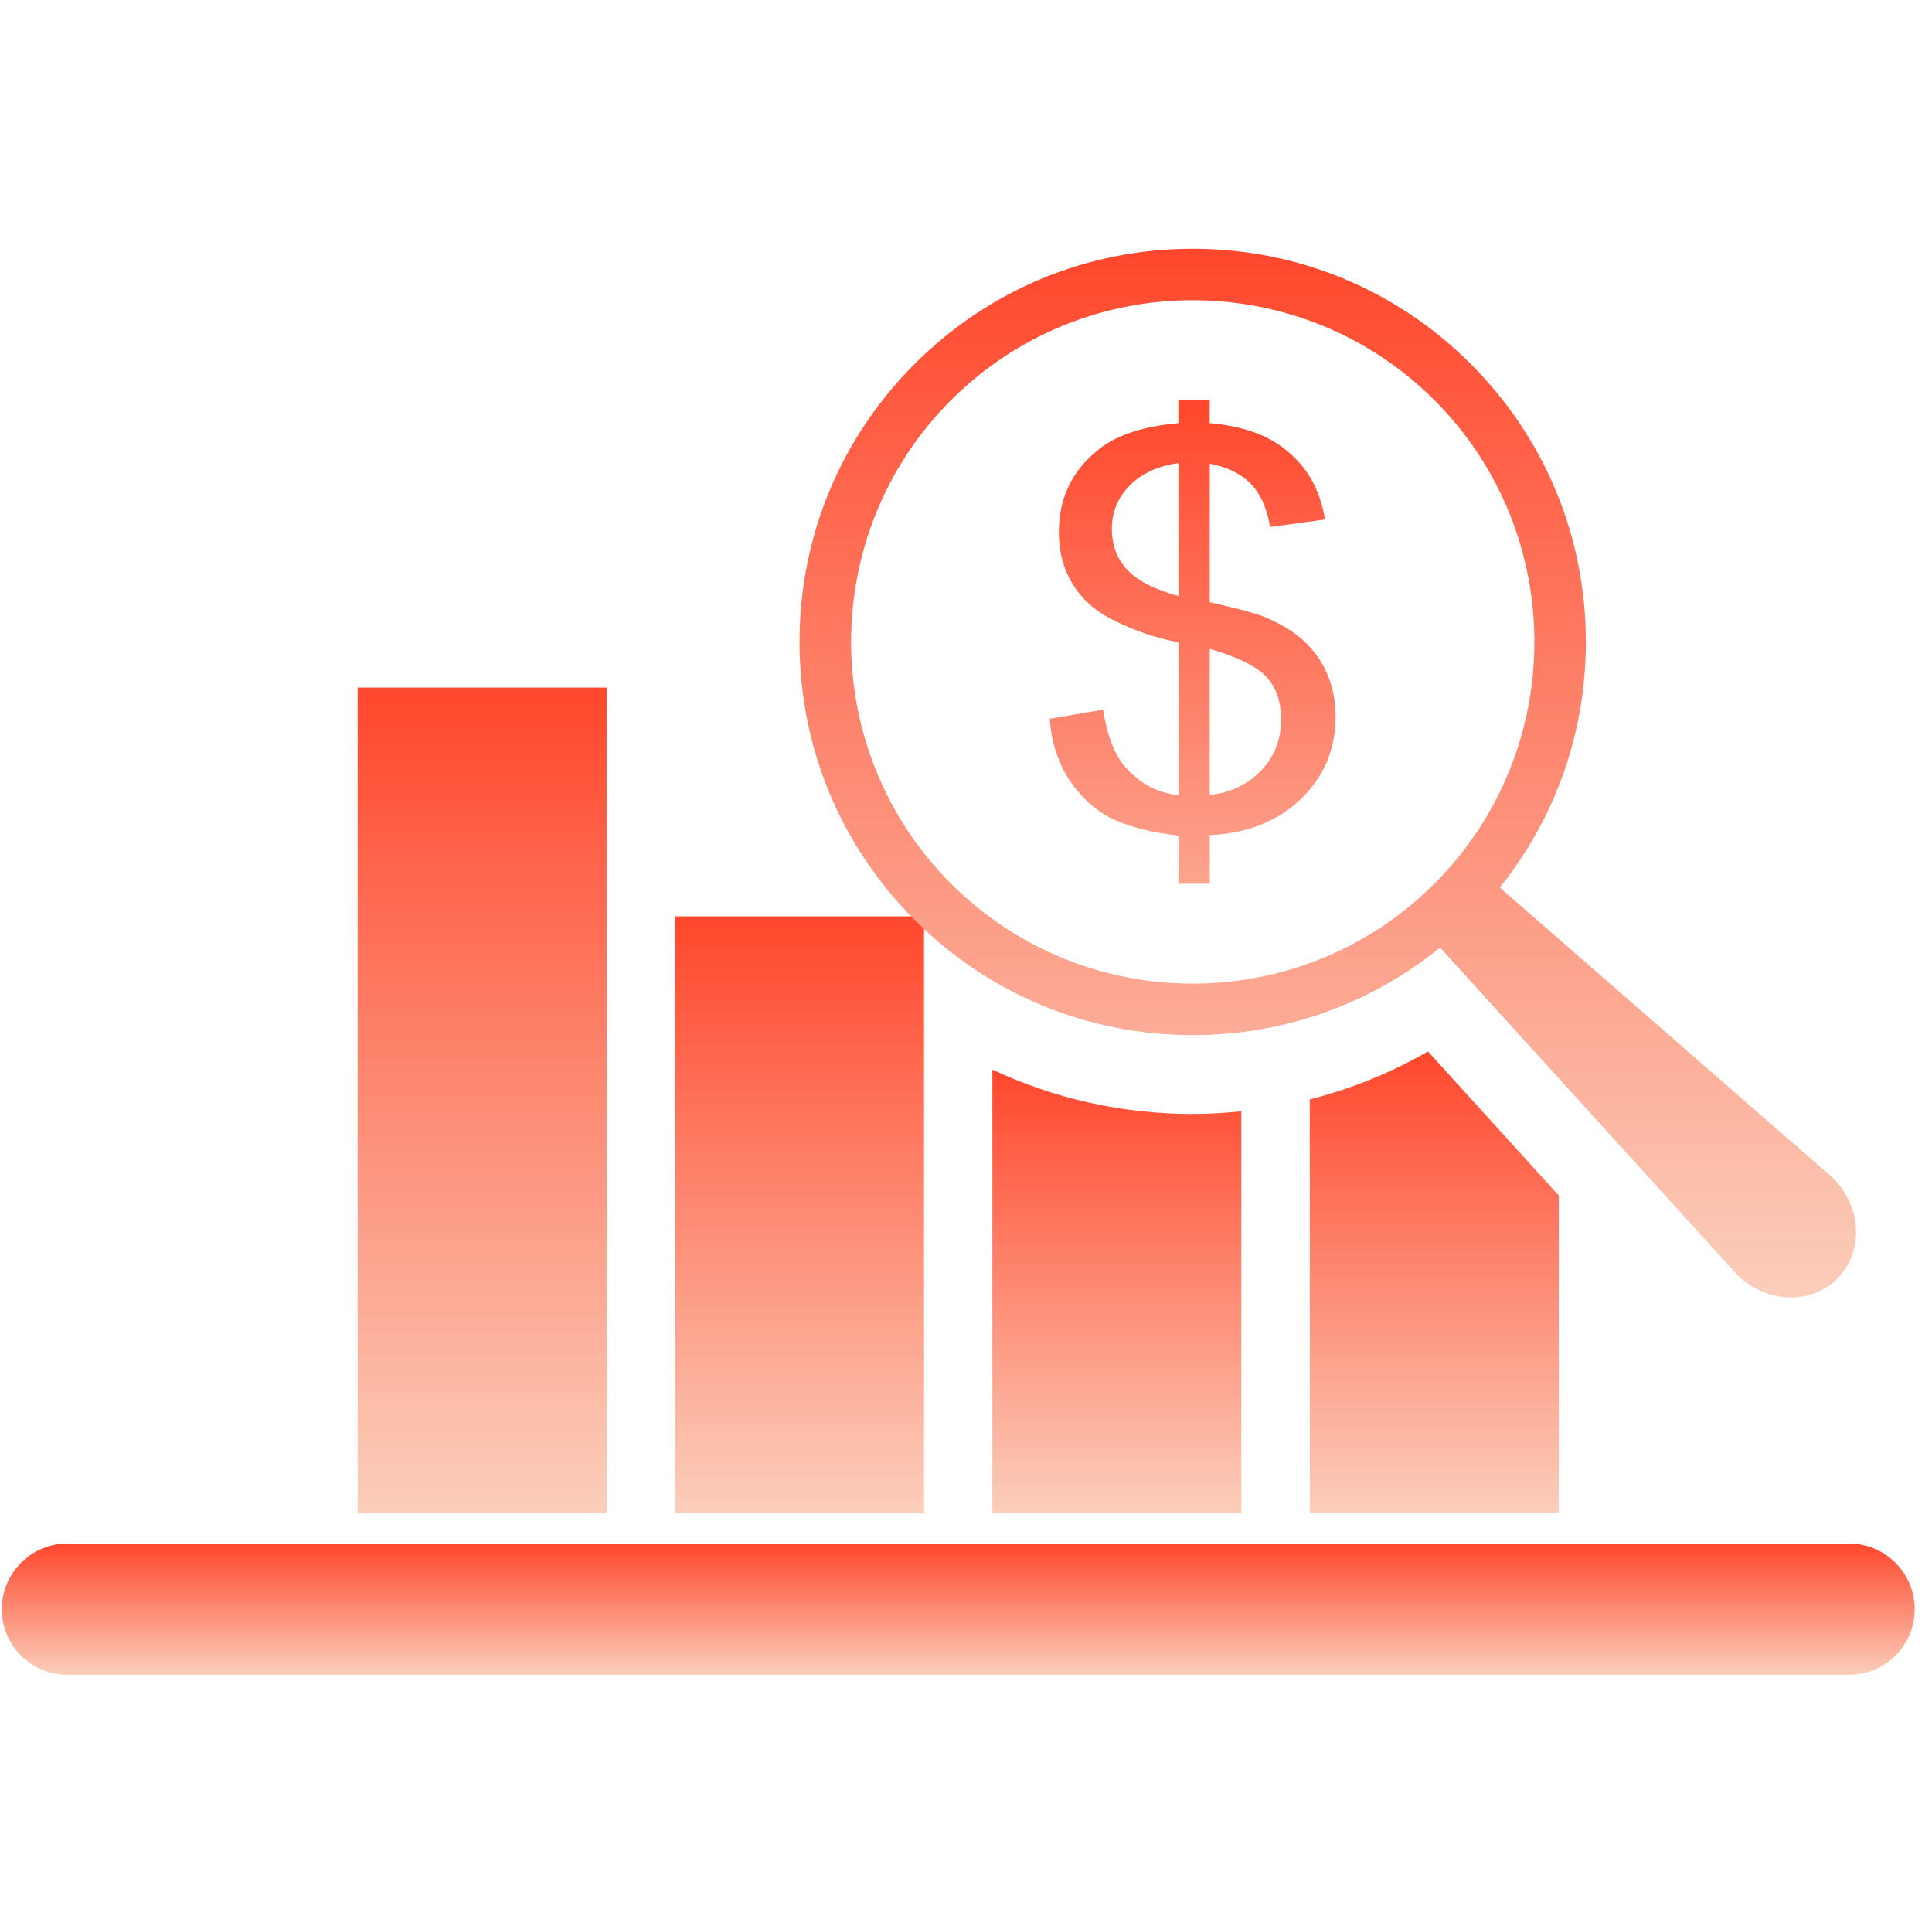 <svg xmlns="http://www.w3.org/2000/svg" width="101" height="100" viewBox="0 0 101 100" fill="none">
  <path d="M31.713 79.091H18.699V35.94H31.713V79.091Z" fill="url(#paint0_linear_1_677)"/>
  <path d="M48.305 47.898H35.291V79.091H48.305V47.898Z" fill="url(#paint1_linear_1_677)"/>
  <path d="M96.663 87.543H3.525C1.629 87.543 0.094 86.005 0.094 84.112C0.094 82.219 1.632 80.681 3.525 80.681H96.663C98.559 80.681 100.094 82.219 100.094 84.112C100.094 86.005 98.555 87.543 96.663 87.543Z" fill="url(#paint2_linear_1_677)"/>
  <path d="M76.884 19.02C73.001 15.137 67.84 13 62.351 13C56.861 13 51.7 15.137 47.817 19.02C43.934 22.902 41.798 28.063 41.798 33.553C41.798 39.042 43.934 44.203 47.817 48.086C51.7 51.969 56.861 54.106 62.351 54.106C67.118 54.106 71.635 52.493 75.284 49.527L90.682 66.486C92.165 68.109 94.608 68.278 96.048 66.834C97.486 65.397 97.323 62.958 95.71 61.475L78.403 46.389C81.32 42.756 82.904 38.278 82.904 33.553C82.904 28.063 80.767 22.902 76.884 19.02ZM74.988 46.187C68.019 53.156 56.682 53.156 49.717 46.187C42.751 39.221 42.751 27.881 49.717 20.915C56.682 13.95 68.022 13.95 74.988 20.915C81.957 27.884 81.954 39.221 74.988 46.187Z" fill="url(#paint3_linear_1_677)"/>
  <path d="M61.609 46.187V43.676C60.224 43.517 59.095 43.237 58.227 42.834C57.359 42.431 56.608 41.777 55.977 40.873C55.346 39.972 54.978 38.87 54.874 37.569L57.664 37.094C57.879 38.444 58.26 39.432 58.806 40.067C59.587 40.961 60.523 41.459 61.609 41.559V33.566C60.468 33.371 59.304 32.971 58.11 32.366C57.225 31.92 56.546 31.302 56.068 30.512C55.59 29.722 55.352 28.824 55.352 27.82C55.352 26.034 56.051 24.587 57.447 23.481C58.38 22.737 59.769 22.281 61.606 22.116V20.915H63.239V22.116C64.852 22.255 66.13 22.681 67.076 23.4C68.289 24.311 69.017 25.563 69.264 27.153L66.4 27.543C66.234 26.558 65.892 25.803 65.375 25.276C64.855 24.75 64.146 24.405 63.242 24.236V31.475C64.64 31.79 65.564 32.037 66.016 32.213C66.877 32.558 67.583 32.974 68.126 33.468C68.669 33.963 69.089 34.548 69.382 35.224C69.674 35.904 69.821 36.639 69.821 37.429C69.821 39.169 69.209 40.62 67.987 41.781C66.764 42.941 65.183 43.566 63.242 43.65V46.19H61.609V46.187ZM61.609 24.206C60.53 24.356 59.681 24.746 59.06 25.377C58.438 26.011 58.126 26.759 58.126 27.624C58.126 28.489 58.39 29.195 58.92 29.771C59.45 30.346 60.344 30.808 61.609 31.153V24.206ZM63.242 41.556C64.321 41.436 65.213 41.013 65.915 40.288C66.617 39.563 66.972 38.665 66.972 37.595C66.972 36.685 66.721 35.953 66.224 35.4C65.726 34.847 64.731 34.353 63.242 33.914V41.556Z" fill="url(#paint4_linear_1_677)"/>
  <path d="M62.351 58.226C58.669 58.226 55.115 57.426 51.879 55.907V79.091H64.894V58.086C64.055 58.171 63.206 58.226 62.351 58.226Z" fill="url(#paint5_linear_1_677)"/>
  <path d="M74.65 54.958C72.708 56.08 70.637 56.915 68.474 57.462V79.091H81.489V62.489L74.65 54.958Z" fill="url(#paint6_linear_1_677)"/>
  <defs>
    <linearGradient id="paint0_linear_1_677" x1="25.206" y1="35.94" x2="25.206" y2="79.091" gradientUnits="userSpaceOnUse">
      <stop stop-color="#FF472C"/>
      <stop offset="1" stop-color="#FBCEBB"/>
    </linearGradient>
    <linearGradient id="paint1_linear_1_677" x1="41.798" y1="47.898" x2="41.798" y2="79.091" gradientUnits="userSpaceOnUse">
      <stop stop-color="#FF472C"/>
      <stop offset="1" stop-color="#FBCEBB"/>
    </linearGradient>
    <linearGradient id="paint2_linear_1_677" x1="50.094" y1="80.681" x2="50.094" y2="87.543" gradientUnits="userSpaceOnUse">
      <stop stop-color="#FF472C"/>
      <stop offset="1" stop-color="#FBCEBB"/>
    </linearGradient>
    <linearGradient id="paint3_linear_1_677" x1="69.414" y1="13" x2="69.414" y2="67.818" gradientUnits="userSpaceOnUse">
      <stop stop-color="#FF472C"/>
      <stop offset="1" stop-color="#FBCEBB"/>
    </linearGradient>
    <linearGradient id="paint4_linear_1_677" x1="62.347" y1="20.915" x2="62.347" y2="57.606" gradientUnits="userSpaceOnUse">
      <stop stop-color="#FF472C"/>
      <stop offset="1" stop-color="#FBCEBB"/>
    </linearGradient>
    <linearGradient id="paint5_linear_1_677" x1="58.386" y1="55.907" x2="58.386" y2="79.091" gradientUnits="userSpaceOnUse">
      <stop stop-color="#FF472C"/>
      <stop offset="1" stop-color="#FBCEBB"/>
    </linearGradient>
    <linearGradient id="paint6_linear_1_677" x1="74.981" y1="54.958" x2="74.981" y2="79.091" gradientUnits="userSpaceOnUse">
      <stop stop-color="#FF472C"/>
      <stop offset="1" stop-color="#FBCEBB"/>
    </linearGradient>
  </defs>
</svg>